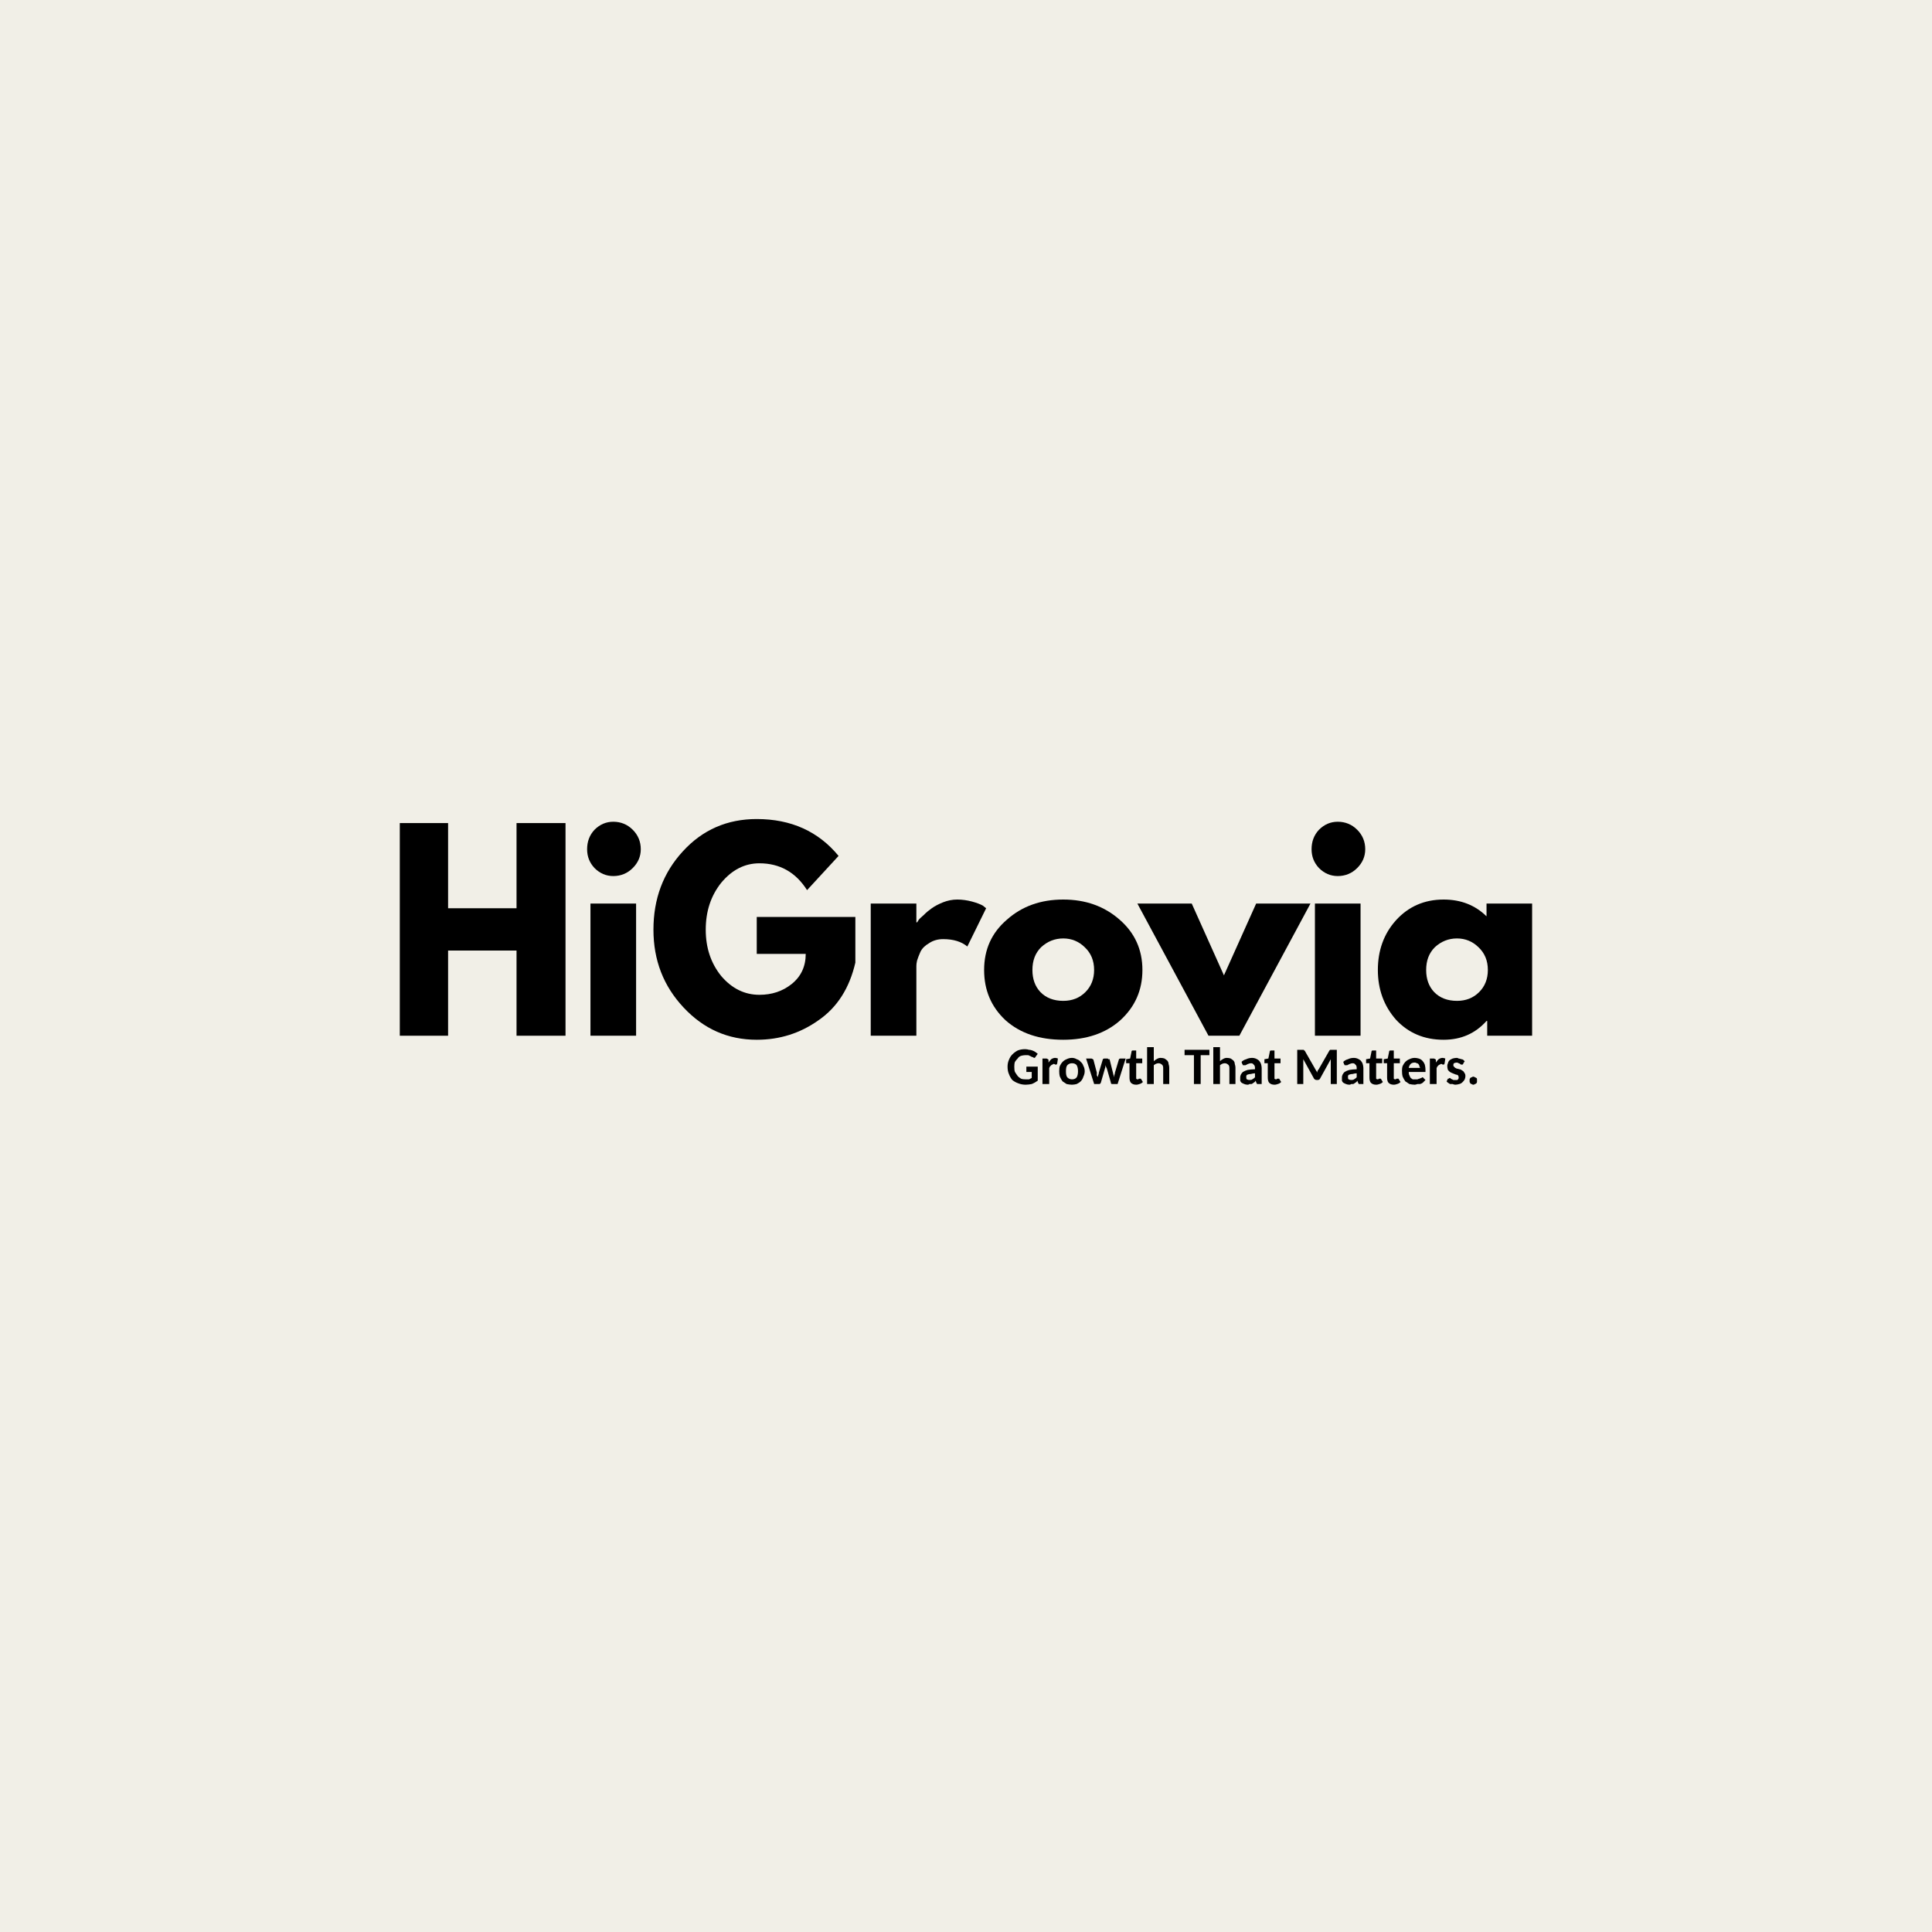 <svg xmlns="http://www.w3.org/2000/svg" xmlns:xlink="http://www.w3.org/1999/xlink" width="60" zoomAndPan="magnify" viewBox="0 0 45 45" height="60" preserveAspectRatio="xMidYMid meet" version="1.2"><defs><clipPath id="279c9e4b3b"><rect x="0" width="28" y="0" height="9"/></clipPath><clipPath id="4e492d3ee6"><path d="M 0.281 0.238 L 2 0.238 L 2 1.68 L 0.281 1.68 Z M 0.281 0.238 "/></clipPath><clipPath id="dc6f6a98ca"><path d="M 1 0.238 L 2 0.238 L 2 1.68 L 1 1.68 Z M 1 0.238 "/></clipPath><clipPath id="71959c62ec"><path d="M 1 0.238 L 3 0.238 L 3 1.68 L 1 1.68 Z M 1 0.238 "/></clipPath><clipPath id="9605e9e0f7"><path d="M 2 0.238 L 4 0.238 L 4 1.68 L 2 1.68 Z M 2 0.238 "/></clipPath><clipPath id="4df3a69e64"><path d="M 3 0.238 L 4 0.238 L 4 1.68 L 3 1.68 Z M 3 0.238 "/></clipPath><clipPath id="62834fd6d4"><path d="M 3 0.238 L 5 0.238 L 5 1.68 L 3 1.68 Z M 3 0.238 "/></clipPath><clipPath id="fce74726e5"><path d="M 4 1 L 5 1 L 5 1.68 L 4 1.68 Z M 4 1 "/></clipPath><clipPath id="3b5271db0a"><path d="M 4 0.238 L 6 0.238 L 6 1.68 L 4 1.68 Z M 4 0.238 "/></clipPath><clipPath id="2b9ac31c23"><path d="M 5 0.238 L 6 0.238 L 6 1.68 L 5 1.68 Z M 5 0.238 "/></clipPath><clipPath id="253c3c43f4"><path d="M 5 0.238 L 7 0.238 L 7 1.68 L 5 1.68 Z M 5 0.238 "/></clipPath><clipPath id="a3bf366d85"><path d="M 6 0.238 L 7 0.238 L 7 1.68 L 6 1.68 Z M 6 0.238 "/></clipPath><clipPath id="42a7f904c8"><path d="M 6 1 L 7 1 L 7 1.68 L 6 1.68 Z M 6 1 "/></clipPath><clipPath id="444335b9ff"><path d="M 7 0.238 L 9 0.238 L 9 1.68 L 7 1.68 Z M 7 0.238 "/></clipPath><clipPath id="4723be920f"><path d="M 8 0.238 L 9 0.238 L 9 1.68 L 8 1.68 Z M 8 0.238 "/></clipPath><clipPath id="8f7cfed9f2"><path d="M 8 0.238 L 10 0.238 L 10 1.68 L 8 1.68 Z M 8 0.238 "/></clipPath><clipPath id="5c1f073c6d"><path d="M 9 0.238 L 10 0.238 L 10 1.68 L 9 1.68 Z M 9 0.238 "/></clipPath><clipPath id="fc747918bf"><path d="M 9 0.238 L 11 0.238 L 11 1.68 L 9 1.68 Z M 9 0.238 "/></clipPath><clipPath id="8897b1b9fb"><path d="M 10 0.238 L 11 0.238 L 11 1.68 L 10 1.68 Z M 10 0.238 "/></clipPath><clipPath id="2f32a47198"><path d="M 10 0.238 L 11.559 0.238 L 11.559 1.68 L 10 1.68 Z M 10 0.238 "/></clipPath><clipPath id="a25c0d89cc"><path d="M 11 1 L 11.559 1 L 11.559 1.68 L 11 1.68 Z M 11 1 "/></clipPath><clipPath id="e0f63afac9"><rect x="0" width="12" y="0" height="2"/></clipPath></defs><g id="d17ebbc0ca"><rect x="0" width="45" y="0" height="45" style="fill:#ffffff;fill-opacity:1;stroke:none;"/><rect x="0" width="45" y="0" height="45" style="fill:#f1efe7;fill-opacity:1;stroke:none;"/><g transform="matrix(1,0,0,1,8,18)"><g clip-path="url(#279c9e4b3b)"><g style="fill:#000000;fill-opacity:1;"><g transform="translate(0.953, 6.124)"><path style="stroke:none" d="M 1.484 -1.984 L 1.484 0 L 0.359 0 L 0.359 -4.953 L 1.484 -4.953 L 1.484 -2.969 L 3.078 -2.969 L 3.078 -4.953 L 4.219 -4.953 L 4.219 0 L 3.078 0 L 3.078 -1.984 Z M 1.484 -1.984 "/></g></g><g style="fill:#000000;fill-opacity:1;"><g transform="translate(5.394, 6.124)"><path style="stroke:none" d="M 0.453 -4.797 C 0.578 -4.922 0.723 -4.984 0.891 -4.984 C 1.066 -4.984 1.219 -4.922 1.344 -4.797 C 1.469 -4.672 1.531 -4.52 1.531 -4.344 C 1.531 -4.176 1.469 -4.031 1.344 -3.906 C 1.219 -3.781 1.066 -3.719 0.891 -3.719 C 0.723 -3.719 0.578 -3.781 0.453 -3.906 C 0.336 -4.031 0.281 -4.176 0.281 -4.344 C 0.281 -4.52 0.336 -4.672 0.453 -4.797 Z M 0.359 -3.078 L 0.359 0 L 1.422 0 L 1.422 -3.078 Z M 0.359 -3.078 "/></g></g><g style="fill:#000000;fill-opacity:1;"><g transform="translate(7.079, 6.124)"><path style="stroke:none" d="M 4.844 -2.766 L 4.844 -1.703 C 4.707 -1.109 4.422 -0.66 3.984 -0.359 C 3.555 -0.055 3.078 0.094 2.547 0.094 C 1.879 0.094 1.312 -0.156 0.844 -0.656 C 0.375 -1.156 0.141 -1.758 0.141 -2.469 C 0.141 -3.188 0.367 -3.797 0.828 -4.297 C 1.285 -4.797 1.859 -5.047 2.547 -5.047 C 3.348 -5.047 3.984 -4.758 4.453 -4.188 L 3.719 -3.391 C 3.457 -3.805 3.086 -4.016 2.609 -4.016 C 2.266 -4.016 1.969 -3.863 1.719 -3.562 C 1.477 -3.258 1.359 -2.895 1.359 -2.469 C 1.359 -2.051 1.477 -1.691 1.719 -1.391 C 1.969 -1.098 2.266 -0.953 2.609 -0.953 C 2.898 -0.953 3.148 -1.035 3.359 -1.203 C 3.578 -1.379 3.688 -1.613 3.688 -1.906 L 2.547 -1.906 L 2.547 -2.766 Z M 4.844 -2.766 "/></g></g><g style="fill:#000000;fill-opacity:1;"><g transform="translate(11.922, 6.124)"><path style="stroke:none" d="M 0.359 0 L 0.359 -3.078 L 1.422 -3.078 L 1.422 -2.641 L 1.438 -2.641 C 1.445 -2.648 1.457 -2.664 1.469 -2.688 C 1.488 -2.719 1.531 -2.758 1.594 -2.812 C 1.656 -2.875 1.719 -2.926 1.781 -2.969 C 1.852 -3.02 1.941 -3.066 2.047 -3.109 C 2.148 -3.148 2.258 -3.172 2.375 -3.172 C 2.488 -3.172 2.602 -3.156 2.719 -3.125 C 2.832 -3.094 2.914 -3.062 2.969 -3.031 L 3.047 -2.969 L 2.609 -2.078 C 2.473 -2.191 2.285 -2.25 2.047 -2.25 C 1.922 -2.25 1.812 -2.219 1.719 -2.156 C 1.625 -2.102 1.555 -2.035 1.516 -1.953 C 1.484 -1.879 1.457 -1.812 1.438 -1.75 C 1.426 -1.695 1.422 -1.656 1.422 -1.625 L 1.422 0 Z M 0.359 0 "/></g></g><g style="fill:#000000;fill-opacity:1;"><g transform="translate(14.781, 6.124)"><path style="stroke:none" d="M 0.641 -0.359 C 0.305 -0.672 0.141 -1.062 0.141 -1.531 C 0.141 -2.008 0.316 -2.398 0.672 -2.703 C 1.023 -3.016 1.461 -3.172 1.984 -3.172 C 2.504 -3.172 2.941 -3.016 3.297 -2.703 C 3.648 -2.398 3.828 -2.008 3.828 -1.531 C 3.828 -1.062 3.656 -0.672 3.312 -0.359 C 2.969 -0.055 2.523 0.094 1.984 0.094 C 1.43 0.094 0.984 -0.055 0.641 -0.359 Z M 1.469 -2.062 C 1.332 -1.926 1.266 -1.75 1.266 -1.531 C 1.266 -1.32 1.328 -1.148 1.453 -1.016 C 1.586 -0.879 1.766 -0.812 1.984 -0.812 C 2.191 -0.812 2.363 -0.879 2.5 -1.016 C 2.633 -1.148 2.703 -1.32 2.703 -1.531 C 2.703 -1.75 2.629 -1.926 2.484 -2.062 C 2.348 -2.195 2.18 -2.266 1.984 -2.266 C 1.785 -2.266 1.613 -2.195 1.469 -2.062 Z M 1.469 -2.062 "/></g></g><g style="fill:#000000;fill-opacity:1;"><g transform="translate(18.617, 6.124)"><path style="stroke:none" d="M 1.141 -3.078 L 1.891 -1.406 L 2.641 -3.078 L 3.906 -3.078 L 2.25 0 L 1.531 0 L -0.125 -3.078 Z M 1.141 -3.078 "/></g></g><g style="fill:#000000;fill-opacity:1;"><g transform="translate(22.268, 6.124)"><path style="stroke:none" d="M 0.453 -4.797 C 0.578 -4.922 0.723 -4.984 0.891 -4.984 C 1.066 -4.984 1.219 -4.922 1.344 -4.797 C 1.469 -4.672 1.531 -4.52 1.531 -4.344 C 1.531 -4.176 1.469 -4.031 1.344 -3.906 C 1.219 -3.781 1.066 -3.719 0.891 -3.719 C 0.723 -3.719 0.578 -3.781 0.453 -3.906 C 0.336 -4.031 0.281 -4.176 0.281 -4.344 C 0.281 -4.52 0.336 -4.672 0.453 -4.797 Z M 0.359 -3.078 L 0.359 0 L 1.422 0 L 1.422 -3.078 Z M 0.359 -3.078 "/></g></g><g style="fill:#000000;fill-opacity:1;"><g transform="translate(23.952, 6.124)"><path style="stroke:none" d="M 0.562 -0.375 C 0.281 -0.695 0.141 -1.082 0.141 -1.531 C 0.141 -1.988 0.281 -2.375 0.562 -2.688 C 0.852 -3.008 1.223 -3.172 1.672 -3.172 C 2.078 -3.172 2.41 -3.039 2.672 -2.781 L 2.672 -3.078 L 3.734 -3.078 L 3.734 0 L 2.688 0 L 2.688 -0.344 L 2.672 -0.344 C 2.41 -0.051 2.078 0.094 1.672 0.094 C 1.223 0.094 0.852 -0.062 0.562 -0.375 Z M 1.469 -2.062 C 1.332 -1.926 1.266 -1.75 1.266 -1.531 C 1.266 -1.32 1.328 -1.148 1.453 -1.016 C 1.586 -0.879 1.766 -0.812 1.984 -0.812 C 2.191 -0.812 2.363 -0.879 2.5 -1.016 C 2.633 -1.148 2.703 -1.32 2.703 -1.531 C 2.703 -1.75 2.629 -1.926 2.484 -2.062 C 2.348 -2.195 2.18 -2.266 1.984 -2.266 C 1.785 -2.266 1.613 -2.195 1.469 -2.062 Z M 1.469 -2.062 "/></g></g></g></g><g transform="matrix(1,0,0,1,23,24)"><g clip-path="url(#e0f63afac9)"><g clip-rule="nonzero" clip-path="url(#4e492d3ee6)"><g style="fill:#000000;fill-opacity:1;"><g transform="translate(0.437, 1.249)"><path style="stroke:none" d="M 0.734 -0.078 C 0.691 -0.047 0.645 -0.02 0.594 0 C 0.551 0.008 0.504 0.016 0.453 0.016 C 0.391 0.016 0.332 0.004 0.281 -0.016 C 0.227 -0.035 0.18 -0.062 0.141 -0.094 C 0.109 -0.133 0.082 -0.18 0.062 -0.234 C 0.039 -0.285 0.031 -0.344 0.031 -0.406 C 0.031 -0.457 0.039 -0.508 0.062 -0.562 C 0.082 -0.613 0.109 -0.656 0.141 -0.688 C 0.18 -0.727 0.223 -0.758 0.266 -0.781 C 0.316 -0.801 0.375 -0.812 0.438 -0.812 C 0.477 -0.812 0.508 -0.805 0.531 -0.797 C 0.562 -0.797 0.586 -0.789 0.609 -0.781 C 0.641 -0.77 0.66 -0.758 0.672 -0.75 C 0.691 -0.738 0.711 -0.723 0.734 -0.703 L 0.688 -0.641 C 0.676 -0.617 0.664 -0.609 0.656 -0.609 C 0.645 -0.609 0.633 -0.613 0.625 -0.625 C 0.613 -0.625 0.598 -0.629 0.578 -0.641 C 0.566 -0.648 0.555 -0.656 0.547 -0.656 C 0.535 -0.664 0.52 -0.672 0.5 -0.672 C 0.477 -0.672 0.457 -0.672 0.438 -0.672 C 0.406 -0.672 0.375 -0.664 0.344 -0.656 C 0.312 -0.645 0.285 -0.625 0.266 -0.594 C 0.242 -0.57 0.223 -0.547 0.203 -0.516 C 0.191 -0.484 0.188 -0.445 0.188 -0.406 C 0.188 -0.352 0.191 -0.312 0.203 -0.281 C 0.223 -0.25 0.242 -0.219 0.266 -0.188 C 0.285 -0.164 0.312 -0.145 0.344 -0.125 C 0.375 -0.113 0.41 -0.109 0.453 -0.109 C 0.484 -0.109 0.508 -0.109 0.531 -0.109 C 0.551 -0.117 0.57 -0.129 0.594 -0.141 L 0.594 -0.281 L 0.5 -0.281 C 0.488 -0.281 0.477 -0.281 0.469 -0.281 C 0.469 -0.289 0.469 -0.301 0.469 -0.312 L 0.469 -0.406 L 0.734 -0.406 Z M 0.734 -0.078 "/></g></g></g><g clip-rule="nonzero" clip-path="url(#dc6f6a98ca)"><g style="fill:#000000;fill-opacity:1;"><g transform="translate(1.219, 1.249)"><path style="stroke:none" d="M 0.062 0 L 0.062 -0.594 L 0.156 -0.594 C 0.164 -0.594 0.176 -0.586 0.188 -0.578 C 0.195 -0.578 0.203 -0.57 0.203 -0.562 L 0.203 -0.5 C 0.223 -0.531 0.242 -0.555 0.266 -0.578 C 0.297 -0.598 0.328 -0.609 0.359 -0.609 C 0.379 -0.609 0.398 -0.602 0.422 -0.594 L 0.406 -0.484 C 0.406 -0.473 0.398 -0.461 0.391 -0.453 C 0.379 -0.453 0.367 -0.453 0.359 -0.453 C 0.348 -0.461 0.336 -0.469 0.328 -0.469 C 0.316 -0.469 0.305 -0.461 0.297 -0.453 C 0.285 -0.453 0.273 -0.445 0.266 -0.438 C 0.254 -0.426 0.242 -0.414 0.234 -0.406 C 0.234 -0.395 0.227 -0.383 0.219 -0.375 L 0.219 0 Z M 0.062 0 "/></g></g></g><g clip-rule="nonzero" clip-path="url(#71959c62ec)"><g style="fill:#000000;fill-opacity:1;"><g transform="translate(1.64, 1.249)"><path style="stroke:none" d="M 0.328 -0.609 C 0.367 -0.609 0.406 -0.598 0.438 -0.578 C 0.477 -0.566 0.508 -0.547 0.531 -0.516 C 0.562 -0.492 0.582 -0.461 0.594 -0.422 C 0.613 -0.391 0.625 -0.348 0.625 -0.297 C 0.625 -0.254 0.613 -0.211 0.594 -0.172 C 0.582 -0.129 0.562 -0.094 0.531 -0.062 C 0.508 -0.039 0.477 -0.02 0.438 0 C 0.406 0.008 0.367 0.016 0.328 0.016 C 0.285 0.016 0.242 0.008 0.203 0 C 0.172 -0.02 0.141 -0.039 0.109 -0.062 C 0.086 -0.094 0.066 -0.129 0.047 -0.172 C 0.035 -0.211 0.031 -0.254 0.031 -0.297 C 0.031 -0.348 0.035 -0.391 0.047 -0.422 C 0.066 -0.461 0.086 -0.492 0.109 -0.516 C 0.141 -0.547 0.172 -0.566 0.203 -0.578 C 0.242 -0.598 0.285 -0.609 0.328 -0.609 Z M 0.328 -0.109 C 0.379 -0.109 0.414 -0.125 0.438 -0.156 C 0.457 -0.188 0.469 -0.234 0.469 -0.297 C 0.469 -0.359 0.457 -0.406 0.438 -0.438 C 0.414 -0.469 0.379 -0.484 0.328 -0.484 C 0.285 -0.484 0.25 -0.469 0.219 -0.438 C 0.195 -0.406 0.188 -0.359 0.188 -0.297 C 0.188 -0.234 0.195 -0.188 0.219 -0.156 C 0.25 -0.125 0.285 -0.109 0.328 -0.109 Z M 0.328 -0.109 "/></g></g></g><g clip-rule="nonzero" clip-path="url(#9605e9e0f7)"><g style="fill:#000000;fill-opacity:1;"><g transform="translate(2.297, 1.249)"><path style="stroke:none" d="M 0 -0.594 L 0.125 -0.594 C 0.133 -0.594 0.145 -0.586 0.156 -0.578 C 0.164 -0.578 0.172 -0.57 0.172 -0.562 L 0.25 -0.266 C 0.25 -0.242 0.25 -0.223 0.25 -0.203 C 0.258 -0.191 0.266 -0.176 0.266 -0.156 C 0.273 -0.176 0.281 -0.191 0.281 -0.203 C 0.289 -0.223 0.297 -0.242 0.297 -0.266 L 0.391 -0.578 C 0.398 -0.586 0.41 -0.594 0.422 -0.594 L 0.5 -0.594 C 0.508 -0.594 0.516 -0.586 0.516 -0.578 C 0.523 -0.578 0.535 -0.578 0.547 -0.578 L 0.625 -0.266 C 0.633 -0.223 0.645 -0.188 0.656 -0.156 C 0.656 -0.176 0.656 -0.191 0.656 -0.203 C 0.664 -0.223 0.672 -0.242 0.672 -0.266 L 0.766 -0.578 C 0.773 -0.586 0.785 -0.594 0.797 -0.594 L 0.922 -0.594 L 0.734 0 L 0.609 0 C 0.586 0 0.578 -0.008 0.578 -0.031 L 0.484 -0.359 C 0.473 -0.379 0.461 -0.406 0.453 -0.438 C 0.453 -0.406 0.445 -0.379 0.438 -0.359 L 0.344 -0.031 C 0.332 -0.008 0.32 0 0.312 0 L 0.188 0 Z M 0 -0.594 "/></g></g></g><g clip-rule="nonzero" clip-path="url(#4df3a69e64)"><g style="fill:#000000;fill-opacity:1;"><g transform="translate(3.214, 1.249)"><path style="stroke:none" d="M 0.25 0.016 C 0.195 0.016 0.156 0 0.125 -0.031 C 0.102 -0.062 0.094 -0.102 0.094 -0.156 L 0.094 -0.484 L 0.047 -0.484 C 0.035 -0.484 0.023 -0.484 0.016 -0.484 C 0.016 -0.492 0.016 -0.504 0.016 -0.516 L 0.016 -0.578 L 0.109 -0.594 L 0.141 -0.75 C 0.141 -0.77 0.148 -0.781 0.172 -0.781 L 0.25 -0.781 L 0.25 -0.594 L 0.391 -0.594 L 0.391 -0.484 L 0.25 -0.484 L 0.25 -0.172 C 0.25 -0.148 0.25 -0.133 0.25 -0.125 C 0.258 -0.113 0.273 -0.109 0.297 -0.109 C 0.305 -0.117 0.312 -0.125 0.312 -0.125 C 0.32 -0.125 0.328 -0.125 0.328 -0.125 C 0.336 -0.125 0.344 -0.125 0.344 -0.125 C 0.352 -0.125 0.359 -0.125 0.359 -0.125 L 0.406 -0.047 C 0.383 -0.023 0.359 -0.008 0.328 0 C 0.305 0.008 0.281 0.016 0.25 0.016 Z M 0.25 0.016 "/></g></g></g><g clip-rule="nonzero" clip-path="url(#62834fd6d4)"><g style="fill:#000000;fill-opacity:1;"><g transform="translate(3.64, 1.249)"><path style="stroke:none" d="M 0.078 0 L 0.078 -0.859 L 0.234 -0.859 L 0.234 -0.531 C 0.254 -0.551 0.273 -0.566 0.297 -0.578 C 0.328 -0.598 0.359 -0.609 0.391 -0.609 C 0.43 -0.609 0.461 -0.602 0.484 -0.594 C 0.504 -0.582 0.523 -0.566 0.547 -0.547 C 0.566 -0.523 0.578 -0.5 0.578 -0.469 C 0.586 -0.445 0.594 -0.414 0.594 -0.375 L 0.594 0 L 0.453 0 L 0.453 -0.375 C 0.453 -0.414 0.441 -0.441 0.422 -0.453 C 0.398 -0.473 0.375 -0.484 0.344 -0.484 C 0.32 -0.484 0.301 -0.477 0.281 -0.469 C 0.258 -0.457 0.242 -0.445 0.234 -0.438 L 0.234 0 Z M 0.078 0 "/></g></g></g><g clip-rule="nonzero" clip-path="url(#fce74726e5)"><g style="fill:#000000;fill-opacity:1;"><g transform="translate(4.298, 1.249)"><path style="stroke:none" d=""/></g></g></g><g clip-rule="nonzero" clip-path="url(#3b5271db0a)"><g style="fill:#000000;fill-opacity:1;"><g transform="translate(4.575, 1.249)"><path style="stroke:none" d="M 0.594 -0.797 L 0.594 -0.672 L 0.391 -0.672 L 0.391 0 L 0.234 0 L 0.234 -0.672 L 0.016 -0.672 L 0.016 -0.797 Z M 0.594 -0.797 "/></g></g></g><g clip-rule="nonzero" clip-path="url(#2b9ac31c23)"><g style="fill:#000000;fill-opacity:1;"><g transform="translate(5.182, 1.249)"><path style="stroke:none" d="M 0.078 0 L 0.078 -0.859 L 0.234 -0.859 L 0.234 -0.531 C 0.254 -0.551 0.273 -0.566 0.297 -0.578 C 0.328 -0.598 0.359 -0.609 0.391 -0.609 C 0.43 -0.609 0.461 -0.602 0.484 -0.594 C 0.504 -0.582 0.523 -0.566 0.547 -0.547 C 0.566 -0.523 0.578 -0.5 0.578 -0.469 C 0.586 -0.445 0.594 -0.414 0.594 -0.375 L 0.594 0 L 0.453 0 L 0.453 -0.375 C 0.453 -0.414 0.441 -0.441 0.422 -0.453 C 0.398 -0.473 0.375 -0.484 0.344 -0.484 C 0.32 -0.484 0.301 -0.477 0.281 -0.469 C 0.258 -0.457 0.242 -0.445 0.234 -0.438 L 0.234 0 Z M 0.078 0 "/></g></g></g><g clip-rule="nonzero" clip-path="url(#253c3c43f4)"><g style="fill:#000000;fill-opacity:1;"><g transform="translate(5.84, 1.249)"><path style="stroke:none" d="M 0.469 0 C 0.457 0 0.445 0 0.438 0 C 0.438 -0.008 0.43 -0.02 0.422 -0.031 L 0.406 -0.078 C 0.395 -0.055 0.379 -0.039 0.359 -0.031 C 0.348 -0.02 0.332 -0.008 0.312 0 C 0.301 0 0.285 0 0.266 0 C 0.254 0.008 0.238 0.016 0.219 0.016 C 0.188 0.016 0.16 0.008 0.141 0 C 0.117 -0.008 0.098 -0.02 0.078 -0.031 C 0.066 -0.039 0.055 -0.055 0.047 -0.078 C 0.047 -0.098 0.047 -0.125 0.047 -0.156 C 0.047 -0.176 0.051 -0.195 0.062 -0.219 C 0.07 -0.238 0.086 -0.258 0.109 -0.281 C 0.141 -0.301 0.176 -0.316 0.219 -0.328 C 0.27 -0.336 0.328 -0.344 0.391 -0.344 L 0.391 -0.375 C 0.391 -0.414 0.379 -0.441 0.359 -0.453 C 0.348 -0.473 0.328 -0.484 0.297 -0.484 C 0.273 -0.484 0.254 -0.477 0.234 -0.469 C 0.223 -0.469 0.211 -0.461 0.203 -0.453 C 0.191 -0.453 0.18 -0.445 0.172 -0.438 C 0.16 -0.438 0.148 -0.438 0.141 -0.438 C 0.129 -0.438 0.117 -0.438 0.109 -0.438 C 0.109 -0.445 0.102 -0.457 0.094 -0.469 L 0.078 -0.516 C 0.109 -0.547 0.145 -0.566 0.188 -0.578 C 0.227 -0.598 0.273 -0.609 0.328 -0.609 C 0.359 -0.609 0.383 -0.602 0.406 -0.594 C 0.438 -0.582 0.461 -0.566 0.484 -0.547 C 0.504 -0.523 0.52 -0.5 0.531 -0.469 C 0.539 -0.438 0.547 -0.406 0.547 -0.375 L 0.547 0 Z M 0.266 -0.094 C 0.297 -0.094 0.316 -0.098 0.328 -0.109 C 0.348 -0.117 0.367 -0.133 0.391 -0.156 L 0.391 -0.25 C 0.359 -0.25 0.328 -0.242 0.297 -0.234 C 0.266 -0.234 0.238 -0.227 0.219 -0.219 C 0.207 -0.219 0.195 -0.207 0.188 -0.188 C 0.188 -0.176 0.188 -0.164 0.188 -0.156 C 0.188 -0.133 0.191 -0.117 0.203 -0.109 C 0.223 -0.098 0.242 -0.094 0.266 -0.094 Z M 0.266 -0.094 "/></g></g></g><g clip-rule="nonzero" clip-path="url(#a3bf366d85)"><g style="fill:#000000;fill-opacity:1;"><g transform="translate(6.435, 1.249)"><path style="stroke:none" d="M 0.25 0.016 C 0.195 0.016 0.156 0 0.125 -0.031 C 0.102 -0.062 0.094 -0.102 0.094 -0.156 L 0.094 -0.484 L 0.047 -0.484 C 0.035 -0.484 0.023 -0.484 0.016 -0.484 C 0.016 -0.492 0.016 -0.504 0.016 -0.516 L 0.016 -0.578 L 0.109 -0.594 L 0.141 -0.75 C 0.141 -0.77 0.148 -0.781 0.172 -0.781 L 0.25 -0.781 L 0.25 -0.594 L 0.391 -0.594 L 0.391 -0.484 L 0.25 -0.484 L 0.25 -0.172 C 0.25 -0.148 0.25 -0.133 0.25 -0.125 C 0.258 -0.113 0.273 -0.109 0.297 -0.109 C 0.305 -0.117 0.312 -0.125 0.312 -0.125 C 0.32 -0.125 0.328 -0.125 0.328 -0.125 C 0.336 -0.125 0.344 -0.125 0.344 -0.125 C 0.352 -0.125 0.359 -0.125 0.359 -0.125 L 0.406 -0.047 C 0.383 -0.023 0.359 -0.008 0.328 0 C 0.305 0.008 0.281 0.016 0.25 0.016 Z M 0.25 0.016 "/></g></g></g><g clip-rule="nonzero" clip-path="url(#42a7f904c8)"><g style="fill:#000000;fill-opacity:1;"><g transform="translate(6.86, 1.249)"><path style="stroke:none" d=""/></g></g></g><g clip-rule="nonzero" clip-path="url(#444335b9ff)"><g style="fill:#000000;fill-opacity:1;"><g transform="translate(7.137, 1.249)"><path style="stroke:none" d="M 0.5 -0.344 C 0.52 -0.312 0.535 -0.285 0.547 -0.266 C 0.547 -0.273 0.547 -0.285 0.547 -0.297 C 0.555 -0.316 0.566 -0.332 0.578 -0.344 L 0.828 -0.781 C 0.836 -0.789 0.844 -0.797 0.844 -0.797 C 0.852 -0.797 0.863 -0.797 0.875 -0.797 L 1 -0.797 L 1 0 L 0.859 0 L 0.859 -0.5 C 0.859 -0.508 0.859 -0.52 0.859 -0.531 C 0.859 -0.551 0.859 -0.566 0.859 -0.578 L 0.609 -0.125 C 0.598 -0.102 0.578 -0.094 0.547 -0.094 L 0.531 -0.094 C 0.508 -0.094 0.488 -0.102 0.469 -0.125 L 0.219 -0.578 C 0.219 -0.566 0.219 -0.551 0.219 -0.531 C 0.219 -0.52 0.219 -0.508 0.219 -0.5 L 0.219 0 L 0.078 0 L 0.078 -0.797 L 0.203 -0.797 C 0.211 -0.797 0.219 -0.797 0.219 -0.797 C 0.227 -0.797 0.234 -0.797 0.234 -0.797 C 0.234 -0.797 0.234 -0.789 0.234 -0.781 C 0.242 -0.781 0.25 -0.781 0.25 -0.781 Z M 0.5 -0.344 "/></g></g></g><g clip-rule="nonzero" clip-path="url(#4723be920f)"><g style="fill:#000000;fill-opacity:1;"><g transform="translate(8.209, 1.249)"><path style="stroke:none" d="M 0.469 0 C 0.457 0 0.445 0 0.438 0 C 0.438 -0.008 0.43 -0.02 0.422 -0.031 L 0.406 -0.078 C 0.395 -0.055 0.379 -0.039 0.359 -0.031 C 0.348 -0.02 0.332 -0.008 0.312 0 C 0.301 0 0.285 0 0.266 0 C 0.254 0.008 0.238 0.016 0.219 0.016 C 0.188 0.016 0.16 0.008 0.141 0 C 0.117 -0.008 0.098 -0.02 0.078 -0.031 C 0.066 -0.039 0.055 -0.055 0.047 -0.078 C 0.047 -0.098 0.047 -0.125 0.047 -0.156 C 0.047 -0.176 0.051 -0.195 0.062 -0.219 C 0.07 -0.238 0.086 -0.258 0.109 -0.281 C 0.141 -0.301 0.176 -0.316 0.219 -0.328 C 0.27 -0.336 0.328 -0.344 0.391 -0.344 L 0.391 -0.375 C 0.391 -0.414 0.379 -0.441 0.359 -0.453 C 0.348 -0.473 0.328 -0.484 0.297 -0.484 C 0.273 -0.484 0.254 -0.477 0.234 -0.469 C 0.223 -0.469 0.211 -0.461 0.203 -0.453 C 0.191 -0.453 0.18 -0.445 0.172 -0.438 C 0.16 -0.438 0.148 -0.438 0.141 -0.438 C 0.129 -0.438 0.117 -0.438 0.109 -0.438 C 0.109 -0.445 0.102 -0.457 0.094 -0.469 L 0.078 -0.516 C 0.109 -0.547 0.145 -0.566 0.188 -0.578 C 0.227 -0.598 0.273 -0.609 0.328 -0.609 C 0.359 -0.609 0.383 -0.602 0.406 -0.594 C 0.438 -0.582 0.461 -0.566 0.484 -0.547 C 0.504 -0.523 0.52 -0.5 0.531 -0.469 C 0.539 -0.438 0.547 -0.406 0.547 -0.375 L 0.547 0 Z M 0.266 -0.094 C 0.297 -0.094 0.316 -0.098 0.328 -0.109 C 0.348 -0.117 0.367 -0.133 0.391 -0.156 L 0.391 -0.25 C 0.359 -0.25 0.328 -0.242 0.297 -0.234 C 0.266 -0.234 0.238 -0.227 0.219 -0.219 C 0.207 -0.219 0.195 -0.207 0.188 -0.188 C 0.188 -0.176 0.188 -0.164 0.188 -0.156 C 0.188 -0.133 0.191 -0.117 0.203 -0.109 C 0.223 -0.098 0.242 -0.094 0.266 -0.094 Z M 0.266 -0.094 "/></g></g></g><g clip-rule="nonzero" clip-path="url(#8f7cfed9f2)"><g style="fill:#000000;fill-opacity:1;"><g transform="translate(8.803, 1.249)"><path style="stroke:none" d="M 0.25 0.016 C 0.195 0.016 0.156 0 0.125 -0.031 C 0.102 -0.062 0.094 -0.102 0.094 -0.156 L 0.094 -0.484 L 0.047 -0.484 C 0.035 -0.484 0.023 -0.484 0.016 -0.484 C 0.016 -0.492 0.016 -0.504 0.016 -0.516 L 0.016 -0.578 L 0.109 -0.594 L 0.141 -0.75 C 0.141 -0.77 0.148 -0.781 0.172 -0.781 L 0.25 -0.781 L 0.25 -0.594 L 0.391 -0.594 L 0.391 -0.484 L 0.25 -0.484 L 0.25 -0.172 C 0.25 -0.148 0.25 -0.133 0.25 -0.125 C 0.258 -0.113 0.273 -0.109 0.297 -0.109 C 0.305 -0.117 0.312 -0.125 0.312 -0.125 C 0.32 -0.125 0.328 -0.125 0.328 -0.125 C 0.336 -0.125 0.344 -0.125 0.344 -0.125 C 0.352 -0.125 0.359 -0.125 0.359 -0.125 L 0.406 -0.047 C 0.383 -0.023 0.359 -0.008 0.328 0 C 0.305 0.008 0.281 0.016 0.25 0.016 Z M 0.25 0.016 "/></g></g></g><g clip-rule="nonzero" clip-path="url(#5c1f073c6d)"><g style="fill:#000000;fill-opacity:1;"><g transform="translate(9.214, 1.249)"><path style="stroke:none" d="M 0.25 0.016 C 0.195 0.016 0.156 0 0.125 -0.031 C 0.102 -0.062 0.094 -0.102 0.094 -0.156 L 0.094 -0.484 L 0.047 -0.484 C 0.035 -0.484 0.023 -0.484 0.016 -0.484 C 0.016 -0.492 0.016 -0.504 0.016 -0.516 L 0.016 -0.578 L 0.109 -0.594 L 0.141 -0.75 C 0.141 -0.77 0.148 -0.781 0.172 -0.781 L 0.25 -0.781 L 0.25 -0.594 L 0.391 -0.594 L 0.391 -0.484 L 0.25 -0.484 L 0.25 -0.172 C 0.25 -0.148 0.25 -0.133 0.25 -0.125 C 0.258 -0.113 0.273 -0.109 0.297 -0.109 C 0.305 -0.117 0.312 -0.125 0.312 -0.125 C 0.32 -0.125 0.328 -0.125 0.328 -0.125 C 0.336 -0.125 0.344 -0.125 0.344 -0.125 C 0.352 -0.125 0.359 -0.125 0.359 -0.125 L 0.406 -0.047 C 0.383 -0.023 0.359 -0.008 0.328 0 C 0.305 0.008 0.281 0.016 0.25 0.016 Z M 0.25 0.016 "/></g></g></g><g clip-rule="nonzero" clip-path="url(#fc747918bf)"><g style="fill:#000000;fill-opacity:1;"><g transform="translate(9.624, 1.249)"><path style="stroke:none" d="M 0.328 -0.609 C 0.359 -0.609 0.391 -0.602 0.422 -0.594 C 0.461 -0.582 0.492 -0.562 0.516 -0.531 C 0.535 -0.508 0.551 -0.484 0.562 -0.453 C 0.57 -0.422 0.578 -0.379 0.578 -0.328 C 0.578 -0.316 0.578 -0.305 0.578 -0.297 C 0.578 -0.297 0.578 -0.289 0.578 -0.281 C 0.578 -0.281 0.57 -0.281 0.562 -0.281 C 0.562 -0.281 0.555 -0.281 0.547 -0.281 L 0.188 -0.281 C 0.188 -0.25 0.191 -0.223 0.203 -0.203 C 0.211 -0.18 0.223 -0.16 0.234 -0.141 C 0.254 -0.129 0.27 -0.117 0.281 -0.109 C 0.301 -0.109 0.32 -0.109 0.344 -0.109 C 0.363 -0.109 0.379 -0.109 0.391 -0.109 C 0.41 -0.117 0.426 -0.125 0.438 -0.125 C 0.457 -0.133 0.473 -0.141 0.484 -0.141 C 0.492 -0.148 0.5 -0.156 0.5 -0.156 C 0.52 -0.156 0.531 -0.148 0.531 -0.141 L 0.578 -0.094 C 0.555 -0.07 0.535 -0.051 0.516 -0.031 C 0.504 -0.02 0.484 -0.008 0.453 0 C 0.43 0 0.41 0 0.391 0 C 0.367 0.008 0.348 0.016 0.328 0.016 C 0.285 0.016 0.242 0.008 0.203 0 C 0.172 -0.02 0.141 -0.039 0.109 -0.062 C 0.086 -0.094 0.066 -0.129 0.047 -0.172 C 0.035 -0.211 0.031 -0.258 0.031 -0.312 C 0.031 -0.352 0.035 -0.391 0.047 -0.422 C 0.066 -0.461 0.086 -0.492 0.109 -0.516 C 0.141 -0.547 0.172 -0.566 0.203 -0.578 C 0.242 -0.598 0.285 -0.609 0.328 -0.609 Z M 0.328 -0.5 C 0.285 -0.5 0.254 -0.488 0.234 -0.469 C 0.211 -0.445 0.195 -0.414 0.188 -0.375 L 0.453 -0.375 C 0.453 -0.383 0.445 -0.395 0.438 -0.406 C 0.438 -0.426 0.43 -0.441 0.422 -0.453 C 0.41 -0.473 0.395 -0.484 0.375 -0.484 C 0.363 -0.492 0.348 -0.5 0.328 -0.5 Z M 0.328 -0.5 "/></g></g></g><g clip-rule="nonzero" clip-path="url(#8897b1b9fb)"><g style="fill:#000000;fill-opacity:1;"><g transform="translate(10.242, 1.249)"><path style="stroke:none" d="M 0.062 0 L 0.062 -0.594 L 0.156 -0.594 C 0.164 -0.594 0.176 -0.586 0.188 -0.578 C 0.195 -0.578 0.203 -0.57 0.203 -0.562 L 0.203 -0.5 C 0.223 -0.531 0.242 -0.555 0.266 -0.578 C 0.297 -0.598 0.328 -0.609 0.359 -0.609 C 0.379 -0.609 0.398 -0.602 0.422 -0.594 L 0.406 -0.484 C 0.406 -0.473 0.398 -0.461 0.391 -0.453 C 0.379 -0.453 0.367 -0.453 0.359 -0.453 C 0.348 -0.461 0.336 -0.469 0.328 -0.469 C 0.316 -0.469 0.305 -0.461 0.297 -0.453 C 0.285 -0.453 0.273 -0.445 0.266 -0.438 C 0.254 -0.426 0.242 -0.414 0.234 -0.406 C 0.234 -0.395 0.227 -0.383 0.219 -0.375 L 0.219 0 Z M 0.062 0 "/></g></g></g><g clip-rule="nonzero" clip-path="url(#2f32a47198)"><g style="fill:#000000;fill-opacity:1;"><g transform="translate(10.663, 1.249)"><path style="stroke:none" d="M 0.422 -0.484 C 0.422 -0.473 0.414 -0.461 0.406 -0.453 C 0.406 -0.453 0.398 -0.453 0.391 -0.453 C 0.379 -0.453 0.367 -0.453 0.359 -0.453 C 0.359 -0.461 0.352 -0.469 0.344 -0.469 C 0.332 -0.477 0.32 -0.484 0.312 -0.484 C 0.301 -0.492 0.285 -0.5 0.266 -0.5 C 0.242 -0.5 0.223 -0.492 0.203 -0.484 C 0.191 -0.473 0.188 -0.457 0.188 -0.438 C 0.188 -0.426 0.191 -0.414 0.203 -0.406 C 0.211 -0.395 0.223 -0.383 0.234 -0.375 C 0.242 -0.375 0.254 -0.367 0.266 -0.359 C 0.285 -0.359 0.305 -0.352 0.328 -0.344 C 0.348 -0.344 0.363 -0.336 0.375 -0.328 C 0.395 -0.316 0.41 -0.305 0.422 -0.297 C 0.43 -0.285 0.441 -0.27 0.453 -0.25 C 0.461 -0.238 0.469 -0.219 0.469 -0.188 C 0.469 -0.156 0.461 -0.129 0.453 -0.109 C 0.441 -0.086 0.426 -0.066 0.406 -0.047 C 0.383 -0.023 0.359 -0.008 0.328 0 C 0.297 0.008 0.266 0.016 0.234 0.016 C 0.211 0.016 0.191 0.008 0.172 0 C 0.148 0 0.129 0 0.109 0 C 0.098 -0.008 0.082 -0.02 0.062 -0.031 C 0.051 -0.039 0.039 -0.051 0.031 -0.062 L 0.062 -0.125 C 0.07 -0.125 0.078 -0.125 0.078 -0.125 C 0.086 -0.133 0.098 -0.141 0.109 -0.141 C 0.117 -0.141 0.125 -0.133 0.125 -0.125 C 0.133 -0.125 0.145 -0.117 0.156 -0.109 C 0.164 -0.109 0.176 -0.102 0.188 -0.094 C 0.195 -0.094 0.211 -0.094 0.234 -0.094 C 0.254 -0.094 0.27 -0.094 0.281 -0.094 C 0.289 -0.102 0.297 -0.109 0.297 -0.109 C 0.305 -0.117 0.312 -0.129 0.312 -0.141 C 0.312 -0.148 0.312 -0.156 0.312 -0.156 C 0.312 -0.176 0.305 -0.191 0.297 -0.203 C 0.285 -0.211 0.27 -0.219 0.25 -0.219 C 0.227 -0.227 0.203 -0.238 0.172 -0.25 C 0.148 -0.258 0.129 -0.27 0.109 -0.281 C 0.098 -0.289 0.082 -0.305 0.062 -0.328 C 0.051 -0.359 0.047 -0.391 0.047 -0.422 C 0.047 -0.441 0.051 -0.461 0.062 -0.484 C 0.07 -0.516 0.082 -0.535 0.094 -0.547 C 0.113 -0.566 0.141 -0.582 0.172 -0.594 C 0.203 -0.602 0.234 -0.609 0.266 -0.609 C 0.285 -0.609 0.301 -0.602 0.312 -0.594 C 0.332 -0.594 0.352 -0.586 0.375 -0.578 C 0.395 -0.578 0.41 -0.57 0.422 -0.562 C 0.43 -0.551 0.441 -0.539 0.453 -0.531 Z M 0.422 -0.484 "/></g></g></g><g clip-rule="nonzero" clip-path="url(#a25c0d89cc)"><g style="fill:#000000;fill-opacity:1;"><g transform="translate(11.152, 1.249)"><path style="stroke:none" d="M 0.078 -0.078 C 0.078 -0.086 0.078 -0.098 0.078 -0.109 C 0.086 -0.129 0.094 -0.141 0.094 -0.141 C 0.102 -0.148 0.113 -0.156 0.125 -0.156 C 0.133 -0.164 0.148 -0.172 0.172 -0.172 C 0.18 -0.172 0.191 -0.164 0.203 -0.156 C 0.211 -0.156 0.223 -0.148 0.234 -0.141 C 0.242 -0.141 0.25 -0.129 0.25 -0.109 C 0.25 -0.098 0.25 -0.086 0.25 -0.078 C 0.25 -0.066 0.25 -0.055 0.25 -0.047 C 0.25 -0.035 0.242 -0.023 0.234 -0.016 C 0.223 -0.004 0.211 0 0.203 0 C 0.191 0.008 0.18 0.016 0.172 0.016 C 0.148 0.016 0.133 0.008 0.125 0 C 0.113 0 0.102 -0.004 0.094 -0.016 C 0.094 -0.023 0.086 -0.035 0.078 -0.047 C 0.078 -0.055 0.078 -0.066 0.078 -0.078 Z M 0.078 -0.078 "/></g></g></g></g></g></g></svg>